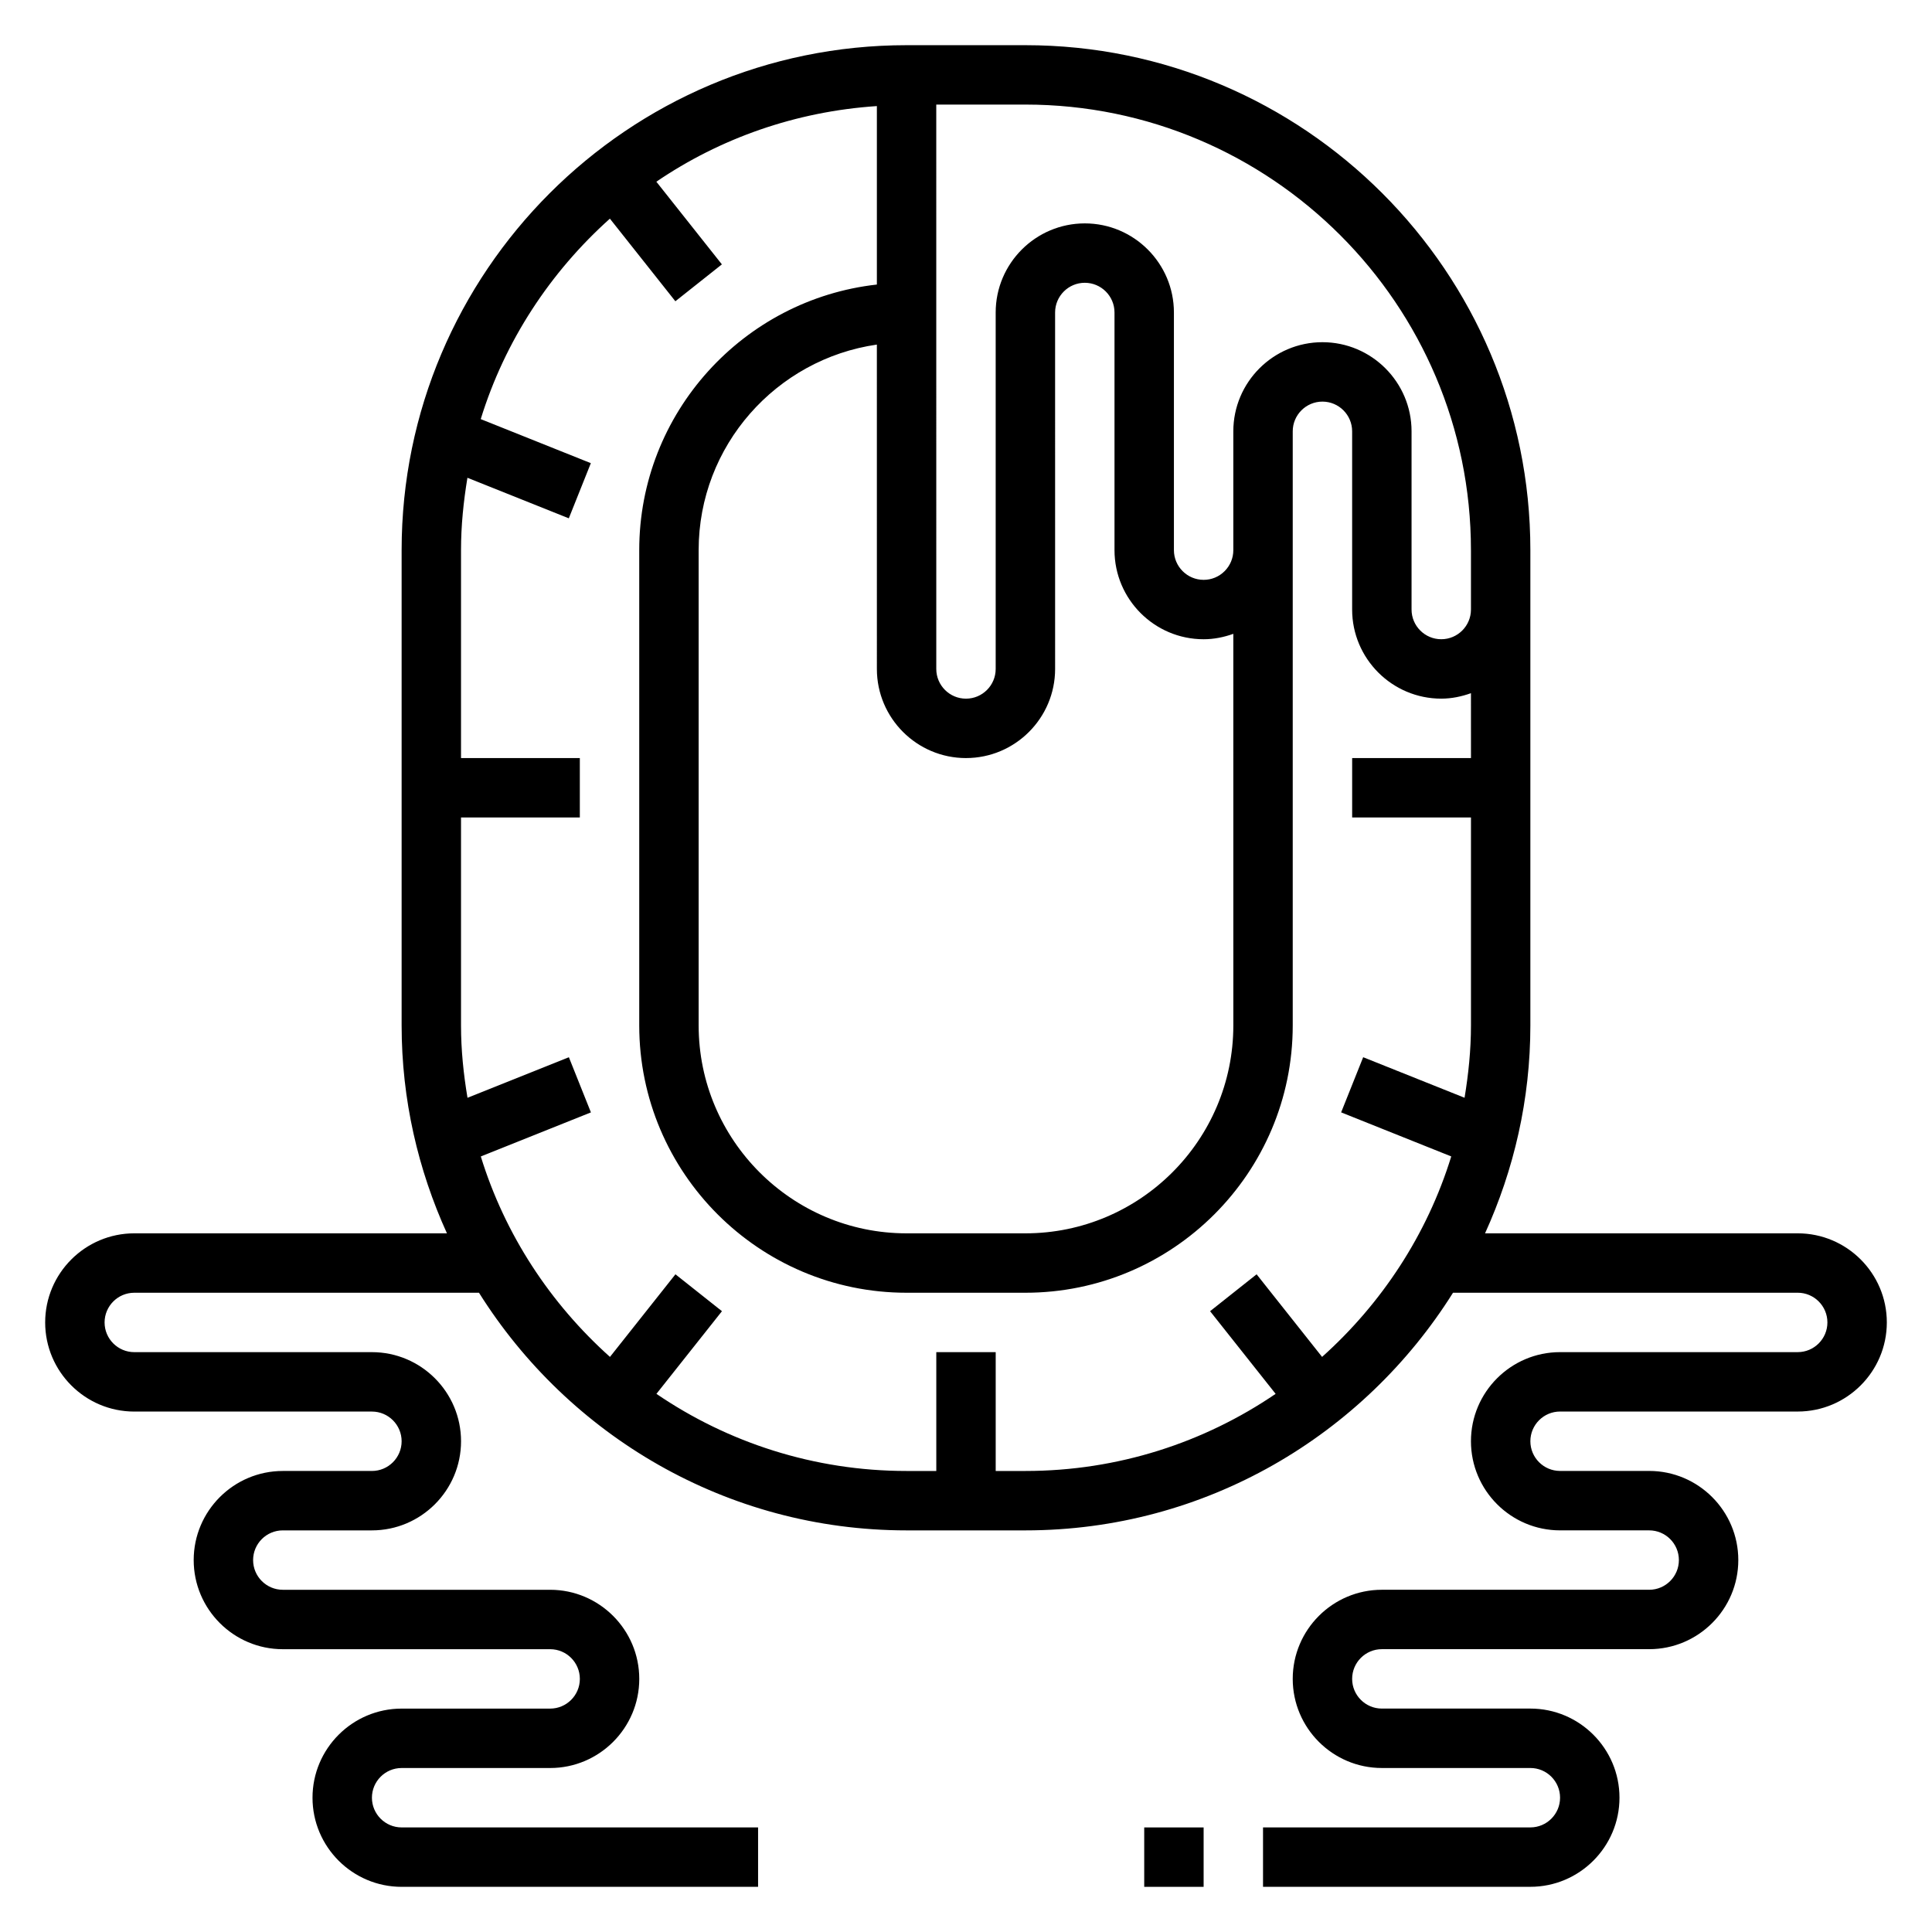 <?xml version="1.0" encoding="UTF-8"?>
<!-- Uploaded to: SVG Repo, www.svgrepo.com, Generator: SVG Repo Mixer Tools -->
<svg fill="#000000" width="800px" height="800px" version="1.1" viewBox="144 144 512 512" xmlns="http://www.w3.org/2000/svg">
 <g>
  <path d="m447.23 628.29h15.742v15.742h-15.742z"/>
  <path d="m620.41 470.85h-82.859c7.644-16.832 12.012-35.449 12.012-55.105v-125.95c0-73.793-60.031-133.82-133.82-133.82h-31.488c-73.793 0-133.82 60.031-133.82 133.82v125.95c0 19.656 4.367 38.273 12.012 55.105l-82.859-0.004c-13.02 0-23.617 10.598-23.617 23.617 0 13.02 10.598 23.617 23.617 23.617h62.977c4.344 0 7.871 3.535 7.871 7.871s-3.527 7.871-7.871 7.871h-23.617c-13.02 0-23.617 10.598-23.617 23.617 0 13.02 10.598 23.617 23.617 23.617h70.848c4.344 0 7.871 3.535 7.871 7.871 0 4.336-3.527 7.871-7.871 7.871h-39.359c-13.02 0-23.617 10.598-23.617 23.617s10.598 23.617 23.617 23.617h94.465v-15.742l-94.465-0.004c-4.344 0-7.871-3.535-7.871-7.871 0-4.336 3.527-7.871 7.871-7.871h39.359c13.02 0 23.617-10.598 23.617-23.617 0-13.02-10.598-23.617-23.617-23.617h-70.848c-4.344 0-7.871-3.535-7.871-7.871 0-4.336 3.527-7.871 7.871-7.871h23.617c13.02 0 23.617-10.598 23.617-23.617s-10.598-23.617-23.617-23.617h-62.977c-4.344 0-7.871-3.535-7.871-7.871 0-4.336 3.527-7.871 7.871-7.871h91.348c23.688 37.746 65.566 62.977 113.32 62.977h31.488c47.758 0 89.641-25.23 113.32-62.977l91.348-0.004c4.344 0 7.871 3.535 7.871 7.871 0 4.336-3.527 7.871-7.871 7.871h-62.977c-13.02 0-23.617 10.598-23.617 23.617s10.598 23.617 23.617 23.617h23.617c4.344 0 7.871 3.535 7.871 7.871s-3.527 7.871-7.871 7.871h-70.848c-13.02 0-23.617 10.598-23.617 23.617s10.598 23.617 23.617 23.617h39.359c4.344 0 7.871 3.535 7.871 7.871 0 4.336-3.527 7.871-7.871 7.871h-70.848v15.742h70.848c13.02 0 23.617-10.598 23.617-23.617 0-13.02-10.598-23.617-23.617-23.617h-39.359c-4.344 0-7.871-3.535-7.871-7.871s3.527-7.871 7.871-7.871h70.848c13.02 0 23.617-10.598 23.617-23.617 0-13.02-10.598-23.617-23.617-23.617h-23.617c-4.344 0-7.871-3.535-7.871-7.871 0-4.336 3.527-7.871 7.871-7.871h62.977c13.02 0 23.617-10.598 23.617-23.617 0-13.016-10.598-23.609-23.617-23.609zm-86.59-181.06v15.742c0 4.336-3.527 7.871-7.871 7.871s-7.871-3.535-7.871-7.871v-47.23c0-13.02-10.598-23.617-23.617-23.617-13.02 0-23.617 10.598-23.617 23.617v31.488c0 2.102-0.82 4.078-2.305 5.566s-3.457 2.309-5.559 2.309h-0.008c-4.336 0-7.871-3.535-7.871-7.871v-62.977c0-13.02-10.598-23.617-23.617-23.617s-23.617 10.598-23.617 23.617v94.465c0 4.336-3.527 7.871-7.871 7.871s-7.871-3.535-7.871-7.871l-0.004-149.57h23.617c65.109 0 118.08 52.969 118.08 118.08zm-133.82 55.105c13.02 0 23.617-10.598 23.617-23.617l-0.004-94.465c0-4.336 3.527-7.871 7.871-7.871s7.871 3.535 7.871 7.871v62.977c0 13.02 10.598 23.617 23.617 23.617h0.008c2.731 0 5.359-0.543 7.863-1.434l0.004 103.77c0 30.387-24.727 55.105-55.105 55.105h-31.488c-30.379 0-55.105-24.719-55.105-55.105v-125.95c0-27.703 20.578-50.633 47.23-54.473l0.004 85.961c0 13.02 10.594 23.617 23.617 23.617zm94.367 158.7-17.352-21.891-12.328 9.777 17.367 21.906c-18.922 12.887-41.75 20.438-66.312 20.438h-7.871v-31.488h-15.742v31.488h-7.871c-24.562 0-47.391-7.551-66.297-20.438l17.367-21.906-12.328-9.777-17.352 21.891c-15.793-14.145-27.836-32.379-34.227-53.121l29.18-11.676-5.84-14.617-26.867 10.746c-1.051-6.266-1.719-12.641-1.719-19.184v-55.105h31.488v-15.742h-31.488v-55.105c0-6.543 0.668-12.918 1.699-19.176l26.867 10.746 5.84-14.617-29.18-11.676c6.398-20.742 18.445-38.98 34.227-53.121l17.352 21.891 12.328-9.777-17.367-21.906c16.875-11.492 36.887-18.609 58.441-20.043v47.297c-35.367 3.938-62.977 33.984-62.977 70.383v125.95c0 39.062 31.781 70.848 70.848 70.848h31.488c39.07 0 70.848-31.789 70.848-70.848v-157.44c0-4.336 3.527-7.871 7.871-7.871s7.871 3.535 7.871 7.871v47.23c0 13.02 10.598 23.617 23.617 23.617 2.769 0 5.398-0.566 7.871-1.449l0.004 17.195h-31.488v15.742h31.488v55.105c0 6.543-0.668 12.918-1.699 19.176l-26.867-10.746-5.84 14.617 29.18 11.676c-6.402 20.75-18.445 38.984-34.23 53.129z"/>
 </g>
</svg>
